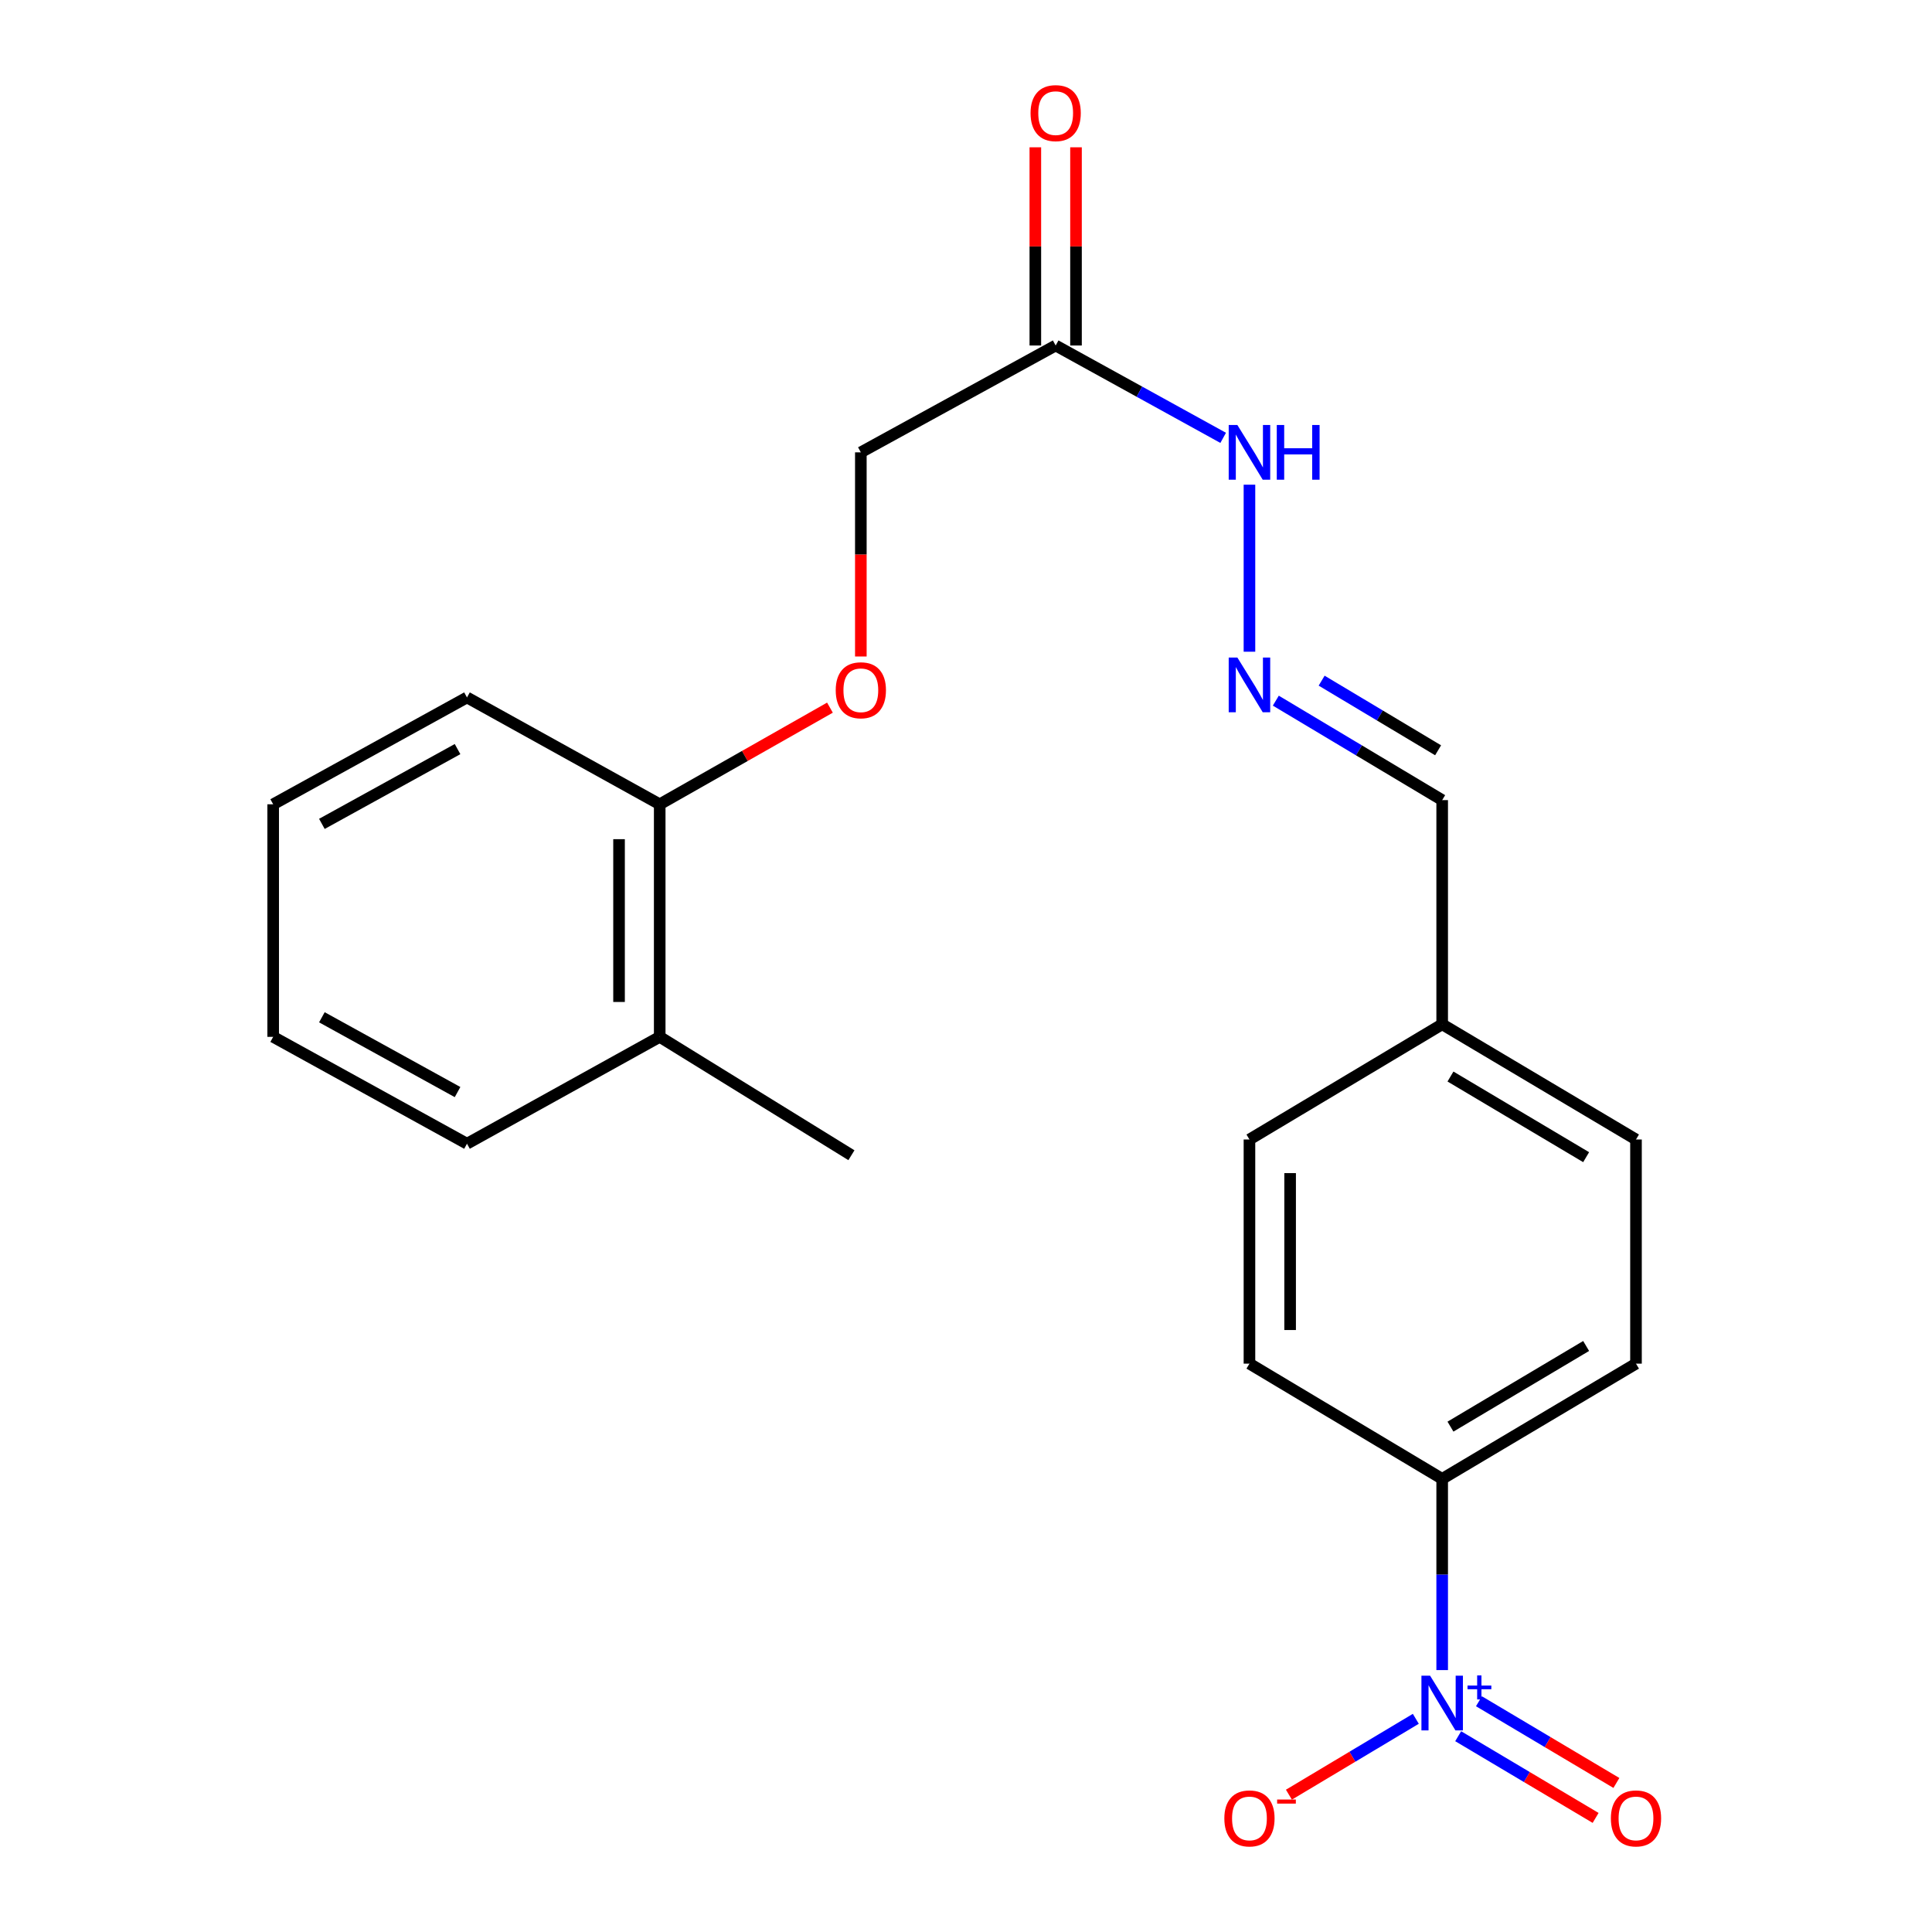 <?xml version='1.0' encoding='iso-8859-1'?>
<svg version='1.1' baseProfile='full'
              xmlns='http://www.w3.org/2000/svg'
                      xmlns:rdkit='http://www.rdkit.org/xml'
                      xmlns:xlink='http://www.w3.org/1999/xlink'
                  xml:space='preserve'
width='1000px' height='1000px' viewBox='0 0 1000 1000'>
<!-- END OF HEADER -->
<rect style='opacity:1.0;fill:#FFFFFF;stroke:none' width='1000' height='1000' x='0' y='0'> </rect>
<path class='bond-1' d='M 746.47,864.436 L 746.47,814.95' style='fill:none;fill-rule:evenodd;stroke:#0000FF;stroke-width:6px;stroke-linecap:butt;stroke-linejoin:miter;stroke-opacity:1' />
<path class='bond-1' d='M 746.47,814.95 L 746.47,765.464' style='fill:none;fill-rule:evenodd;stroke:#000000;stroke-width:6px;stroke-linecap:butt;stroke-linejoin:miter;stroke-opacity:1' />
<path class='bond-3' d='M 732.825,889.654 L 699.98,909.288' style='fill:none;fill-rule:evenodd;stroke:#0000FF;stroke-width:6px;stroke-linecap:butt;stroke-linejoin:miter;stroke-opacity:1' />
<path class='bond-3' d='M 699.98,909.288 L 667.135,928.922' style='fill:none;fill-rule:evenodd;stroke:#FF0000;stroke-width:6px;stroke-linecap:butt;stroke-linejoin:miter;stroke-opacity:1' />
<path class='bond-4' d='M 754.75,898.663 L 790.319,919.806' style='fill:none;fill-rule:evenodd;stroke:#0000FF;stroke-width:6px;stroke-linecap:butt;stroke-linejoin:miter;stroke-opacity:1' />
<path class='bond-4' d='M 790.319,919.806 L 825.888,940.949' style='fill:none;fill-rule:evenodd;stroke:#FF0000;stroke-width:6px;stroke-linecap:butt;stroke-linejoin:miter;stroke-opacity:1' />
<path class='bond-4' d='M 765.506,880.568 L 801.075,901.711' style='fill:none;fill-rule:evenodd;stroke:#0000FF;stroke-width:6px;stroke-linecap:butt;stroke-linejoin:miter;stroke-opacity:1' />
<path class='bond-4' d='M 801.075,901.711 L 836.644,922.855' style='fill:none;fill-rule:evenodd;stroke:#FF0000;stroke-width:6px;stroke-linecap:butt;stroke-linejoin:miter;stroke-opacity:1' />
<path class='bond-0' d='M 546.412,178.832 L 589.762,202.734' style='fill:none;fill-rule:evenodd;stroke:#000000;stroke-width:6px;stroke-linecap:butt;stroke-linejoin:miter;stroke-opacity:1' />
<path class='bond-0' d='M 589.762,202.734 L 633.113,226.635' style='fill:none;fill-rule:evenodd;stroke:#0000FF;stroke-width:6px;stroke-linecap:butt;stroke-linejoin:miter;stroke-opacity:1' />
<path class='bond-7' d='M 556.937,178.832 L 556.937,127.537' style='fill:none;fill-rule:evenodd;stroke:#000000;stroke-width:6px;stroke-linecap:butt;stroke-linejoin:miter;stroke-opacity:1' />
<path class='bond-7' d='M 556.937,127.537 L 556.937,76.241' style='fill:none;fill-rule:evenodd;stroke:#FF0000;stroke-width:6px;stroke-linecap:butt;stroke-linejoin:miter;stroke-opacity:1' />
<path class='bond-7' d='M 535.887,178.832 L 535.887,127.537' style='fill:none;fill-rule:evenodd;stroke:#000000;stroke-width:6px;stroke-linecap:butt;stroke-linejoin:miter;stroke-opacity:1' />
<path class='bond-7' d='M 535.887,127.537 L 535.887,76.241' style='fill:none;fill-rule:evenodd;stroke:#FF0000;stroke-width:6px;stroke-linecap:butt;stroke-linejoin:miter;stroke-opacity:1' />
<path class='bond-9' d='M 546.412,178.832 L 445.571,234.136' style='fill:none;fill-rule:evenodd;stroke:#000000;stroke-width:6px;stroke-linecap:butt;stroke-linejoin:miter;stroke-opacity:1' />
<path class='bond-10' d='M 746.47,765.464 L 846.786,705.822' style='fill:none;fill-rule:evenodd;stroke:#000000;stroke-width:6px;stroke-linecap:butt;stroke-linejoin:miter;stroke-opacity:1' />
<path class='bond-10' d='M 750.76,738.424 L 820.981,696.675' style='fill:none;fill-rule:evenodd;stroke:#000000;stroke-width:6px;stroke-linecap:butt;stroke-linejoin:miter;stroke-opacity:1' />
<path class='bond-11' d='M 746.47,765.464 L 646.716,705.822' style='fill:none;fill-rule:evenodd;stroke:#000000;stroke-width:6px;stroke-linecap:butt;stroke-linejoin:miter;stroke-opacity:1' />
<path class='bond-2' d='M 660.362,362.654 L 703.416,388.396' style='fill:none;fill-rule:evenodd;stroke:#0000FF;stroke-width:6px;stroke-linecap:butt;stroke-linejoin:miter;stroke-opacity:1' />
<path class='bond-2' d='M 703.416,388.396 L 746.47,414.138' style='fill:none;fill-rule:evenodd;stroke:#000000;stroke-width:6px;stroke-linecap:butt;stroke-linejoin:miter;stroke-opacity:1' />
<path class='bond-2' d='M 684.08,352.31 L 714.218,370.329' style='fill:none;fill-rule:evenodd;stroke:#0000FF;stroke-width:6px;stroke-linecap:butt;stroke-linejoin:miter;stroke-opacity:1' />
<path class='bond-2' d='M 714.218,370.329 L 744.356,388.348' style='fill:none;fill-rule:evenodd;stroke:#000000;stroke-width:6px;stroke-linecap:butt;stroke-linejoin:miter;stroke-opacity:1' />
<path class='bond-5' d='M 646.716,337.327 L 646.716,250.875' style='fill:none;fill-rule:evenodd;stroke:#0000FF;stroke-width:6px;stroke-linecap:butt;stroke-linejoin:miter;stroke-opacity:1' />
<path class='bond-6' d='M 445.571,339.801 L 445.571,286.968' style='fill:none;fill-rule:evenodd;stroke:#FF0000;stroke-width:6px;stroke-linecap:butt;stroke-linejoin:miter;stroke-opacity:1' />
<path class='bond-6' d='M 445.571,286.968 L 445.571,234.136' style='fill:none;fill-rule:evenodd;stroke:#000000;stroke-width:6px;stroke-linecap:butt;stroke-linejoin:miter;stroke-opacity:1' />
<path class='bond-8' d='M 429.578,366.277 L 385.522,391.289' style='fill:none;fill-rule:evenodd;stroke:#FF0000;stroke-width:6px;stroke-linecap:butt;stroke-linejoin:miter;stroke-opacity:1' />
<path class='bond-8' d='M 385.522,391.289 L 341.466,416.301' style='fill:none;fill-rule:evenodd;stroke:#000000;stroke-width:6px;stroke-linecap:butt;stroke-linejoin:miter;stroke-opacity:1' />
<path class='bond-12' d='M 341.466,416.301 L 341.466,536.673' style='fill:none;fill-rule:evenodd;stroke:#000000;stroke-width:6px;stroke-linecap:butt;stroke-linejoin:miter;stroke-opacity:1' />
<path class='bond-12' d='M 320.416,434.357 L 320.416,518.617' style='fill:none;fill-rule:evenodd;stroke:#000000;stroke-width:6px;stroke-linecap:butt;stroke-linejoin:miter;stroke-opacity:1' />
<path class='bond-17' d='M 341.466,416.301 L 241.712,360.998' style='fill:none;fill-rule:evenodd;stroke:#000000;stroke-width:6px;stroke-linecap:butt;stroke-linejoin:miter;stroke-opacity:1' />
<path class='bond-15' d='M 846.786,705.822 L 846.786,589.801' style='fill:none;fill-rule:evenodd;stroke:#000000;stroke-width:6px;stroke-linecap:butt;stroke-linejoin:miter;stroke-opacity:1' />
<path class='bond-16' d='M 646.716,705.822 L 646.716,589.801' style='fill:none;fill-rule:evenodd;stroke:#000000;stroke-width:6px;stroke-linecap:butt;stroke-linejoin:miter;stroke-opacity:1' />
<path class='bond-16' d='M 667.766,688.419 L 667.766,607.204' style='fill:none;fill-rule:evenodd;stroke:#000000;stroke-width:6px;stroke-linecap:butt;stroke-linejoin:miter;stroke-opacity:1' />
<path class='bond-18' d='M 341.466,536.673 L 440.694,597.94' style='fill:none;fill-rule:evenodd;stroke:#000000;stroke-width:6px;stroke-linecap:butt;stroke-linejoin:miter;stroke-opacity:1' />
<path class='bond-19' d='M 341.466,536.673 L 241.712,591.988' style='fill:none;fill-rule:evenodd;stroke:#000000;stroke-width:6px;stroke-linecap:butt;stroke-linejoin:miter;stroke-opacity:1' />
<path class='bond-13' d='M 746.47,414.138 L 746.47,530.171' style='fill:none;fill-rule:evenodd;stroke:#000000;stroke-width:6px;stroke-linecap:butt;stroke-linejoin:miter;stroke-opacity:1' />
<path class='bond-14' d='M 746.47,530.171 L 646.716,589.801' style='fill:none;fill-rule:evenodd;stroke:#000000;stroke-width:6px;stroke-linecap:butt;stroke-linejoin:miter;stroke-opacity:1' />
<path class='bond-22' d='M 746.47,530.171 L 846.786,589.801' style='fill:none;fill-rule:evenodd;stroke:#000000;stroke-width:6px;stroke-linecap:butt;stroke-linejoin:miter;stroke-opacity:1' />
<path class='bond-22' d='M 750.762,557.21 L 820.983,598.951' style='fill:none;fill-rule:evenodd;stroke:#000000;stroke-width:6px;stroke-linecap:butt;stroke-linejoin:miter;stroke-opacity:1' />
<path class='bond-20' d='M 241.712,360.998 L 141.396,416.301' style='fill:none;fill-rule:evenodd;stroke:#000000;stroke-width:6px;stroke-linecap:butt;stroke-linejoin:miter;stroke-opacity:1' />
<path class='bond-20' d='M 236.827,387.728 L 166.606,426.44' style='fill:none;fill-rule:evenodd;stroke:#000000;stroke-width:6px;stroke-linecap:butt;stroke-linejoin:miter;stroke-opacity:1' />
<path class='bond-23' d='M 241.712,591.988 L 141.396,536.673' style='fill:none;fill-rule:evenodd;stroke:#000000;stroke-width:6px;stroke-linecap:butt;stroke-linejoin:miter;stroke-opacity:1' />
<path class='bond-23' d='M 236.829,565.257 L 166.608,526.537' style='fill:none;fill-rule:evenodd;stroke:#000000;stroke-width:6px;stroke-linecap:butt;stroke-linejoin:miter;stroke-opacity:1' />
<path class='bond-21' d='M 141.396,416.301 L 141.396,536.673' style='fill:none;fill-rule:evenodd;stroke:#000000;stroke-width:6px;stroke-linecap:butt;stroke-linejoin:miter;stroke-opacity:1' />
<path  class='atom-0' d='M 740.21 867.337
L 749.49 882.337
Q 750.41 883.817, 751.89 886.497
Q 753.37 889.177, 753.45 889.337
L 753.45 867.337
L 757.21 867.337
L 757.21 895.657
L 753.33 895.657
L 743.37 879.257
Q 742.21 877.337, 740.97 875.137
Q 739.77 872.937, 739.41 872.257
L 739.41 895.657
L 735.73 895.657
L 735.73 867.337
L 740.21 867.337
' fill='#0000FF'/>
<path  class='atom-0' d='M 759.586 872.442
L 764.576 872.442
L 764.576 867.188
L 766.794 867.188
L 766.794 872.442
L 771.915 872.442
L 771.915 874.343
L 766.794 874.343
L 766.794 879.623
L 764.576 879.623
L 764.576 874.343
L 759.586 874.343
L 759.586 872.442
' fill='#0000FF'/>
<path  class='atom-3' d='M 640.456 340.336
L 649.736 355.336
Q 650.656 356.816, 652.136 359.496
Q 653.616 362.176, 653.696 362.336
L 653.696 340.336
L 657.456 340.336
L 657.456 368.656
L 653.576 368.656
L 643.616 352.256
Q 642.456 350.336, 641.216 348.136
Q 640.016 345.936, 639.656 345.256
L 639.656 368.656
L 635.976 368.656
L 635.976 340.336
L 640.456 340.336
' fill='#0000FF'/>
<path  class='atom-4' d='M 633.716 941.208
Q 633.716 934.408, 637.076 930.608
Q 640.436 926.808, 646.716 926.808
Q 652.996 926.808, 656.356 930.608
Q 659.716 934.408, 659.716 941.208
Q 659.716 948.088, 656.316 952.008
Q 652.916 955.888, 646.716 955.888
Q 640.476 955.888, 637.076 952.008
Q 633.716 948.128, 633.716 941.208
M 646.716 952.688
Q 651.036 952.688, 653.356 949.808
Q 655.716 946.888, 655.716 941.208
Q 655.716 935.648, 653.356 932.848
Q 651.036 930.008, 646.716 930.008
Q 642.396 930.008, 640.036 932.808
Q 637.716 935.608, 637.716 941.208
Q 637.716 946.928, 640.036 949.808
Q 642.396 952.688, 646.716 952.688
' fill='#FF0000'/>
<path  class='atom-4' d='M 661.036 931.43
L 670.725 931.43
L 670.725 933.542
L 661.036 933.542
L 661.036 931.43
' fill='#FF0000'/>
<path  class='atom-5' d='M 833.786 941.208
Q 833.786 934.408, 837.146 930.608
Q 840.506 926.808, 846.786 926.808
Q 853.066 926.808, 856.426 930.608
Q 859.786 934.408, 859.786 941.208
Q 859.786 948.088, 856.386 952.008
Q 852.986 955.888, 846.786 955.888
Q 840.546 955.888, 837.146 952.008
Q 833.786 948.128, 833.786 941.208
M 846.786 952.688
Q 851.106 952.688, 853.426 949.808
Q 855.786 946.888, 855.786 941.208
Q 855.786 935.648, 853.426 932.848
Q 851.106 930.008, 846.786 930.008
Q 842.466 930.008, 840.106 932.808
Q 837.786 935.608, 837.786 941.208
Q 837.786 946.928, 840.106 949.808
Q 842.466 952.688, 846.786 952.688
' fill='#FF0000'/>
<path  class='atom-6' d='M 640.456 219.976
L 649.736 234.976
Q 650.656 236.456, 652.136 239.136
Q 653.616 241.816, 653.696 241.976
L 653.696 219.976
L 657.456 219.976
L 657.456 248.296
L 653.576 248.296
L 643.616 231.896
Q 642.456 229.976, 641.216 227.776
Q 640.016 225.576, 639.656 224.896
L 639.656 248.296
L 635.976 248.296
L 635.976 219.976
L 640.456 219.976
' fill='#0000FF'/>
<path  class='atom-6' d='M 660.856 219.976
L 664.696 219.976
L 664.696 232.016
L 679.176 232.016
L 679.176 219.976
L 683.016 219.976
L 683.016 248.296
L 679.176 248.296
L 679.176 235.216
L 664.696 235.216
L 664.696 248.296
L 660.856 248.296
L 660.856 219.976
' fill='#0000FF'/>
<path  class='atom-7' d='M 432.571 357.277
Q 432.571 350.477, 435.931 346.677
Q 439.291 342.877, 445.571 342.877
Q 451.851 342.877, 455.211 346.677
Q 458.571 350.477, 458.571 357.277
Q 458.571 364.157, 455.171 368.077
Q 451.771 371.957, 445.571 371.957
Q 439.331 371.957, 435.931 368.077
Q 432.571 364.197, 432.571 357.277
M 445.571 368.757
Q 449.891 368.757, 452.211 365.877
Q 454.571 362.957, 454.571 357.277
Q 454.571 351.717, 452.211 348.917
Q 449.891 346.077, 445.571 346.077
Q 441.251 346.077, 438.891 348.877
Q 436.571 351.677, 436.571 357.277
Q 436.571 362.997, 438.891 365.877
Q 441.251 368.757, 445.571 368.757
' fill='#FF0000'/>
<path  class='atom-8' d='M 533.412 58.552
Q 533.412 51.752, 536.772 47.952
Q 540.132 44.152, 546.412 44.152
Q 552.692 44.152, 556.052 47.952
Q 559.412 51.752, 559.412 58.552
Q 559.412 65.432, 556.012 69.352
Q 552.612 73.232, 546.412 73.232
Q 540.172 73.232, 536.772 69.352
Q 533.412 65.472, 533.412 58.552
M 546.412 70.032
Q 550.732 70.032, 553.052 67.152
Q 555.412 64.232, 555.412 58.552
Q 555.412 52.992, 553.052 50.192
Q 550.732 47.352, 546.412 47.352
Q 542.092 47.352, 539.732 50.152
Q 537.412 52.952, 537.412 58.552
Q 537.412 64.272, 539.732 67.152
Q 542.092 70.032, 546.412 70.032
' fill='#FF0000'/>
</svg>
